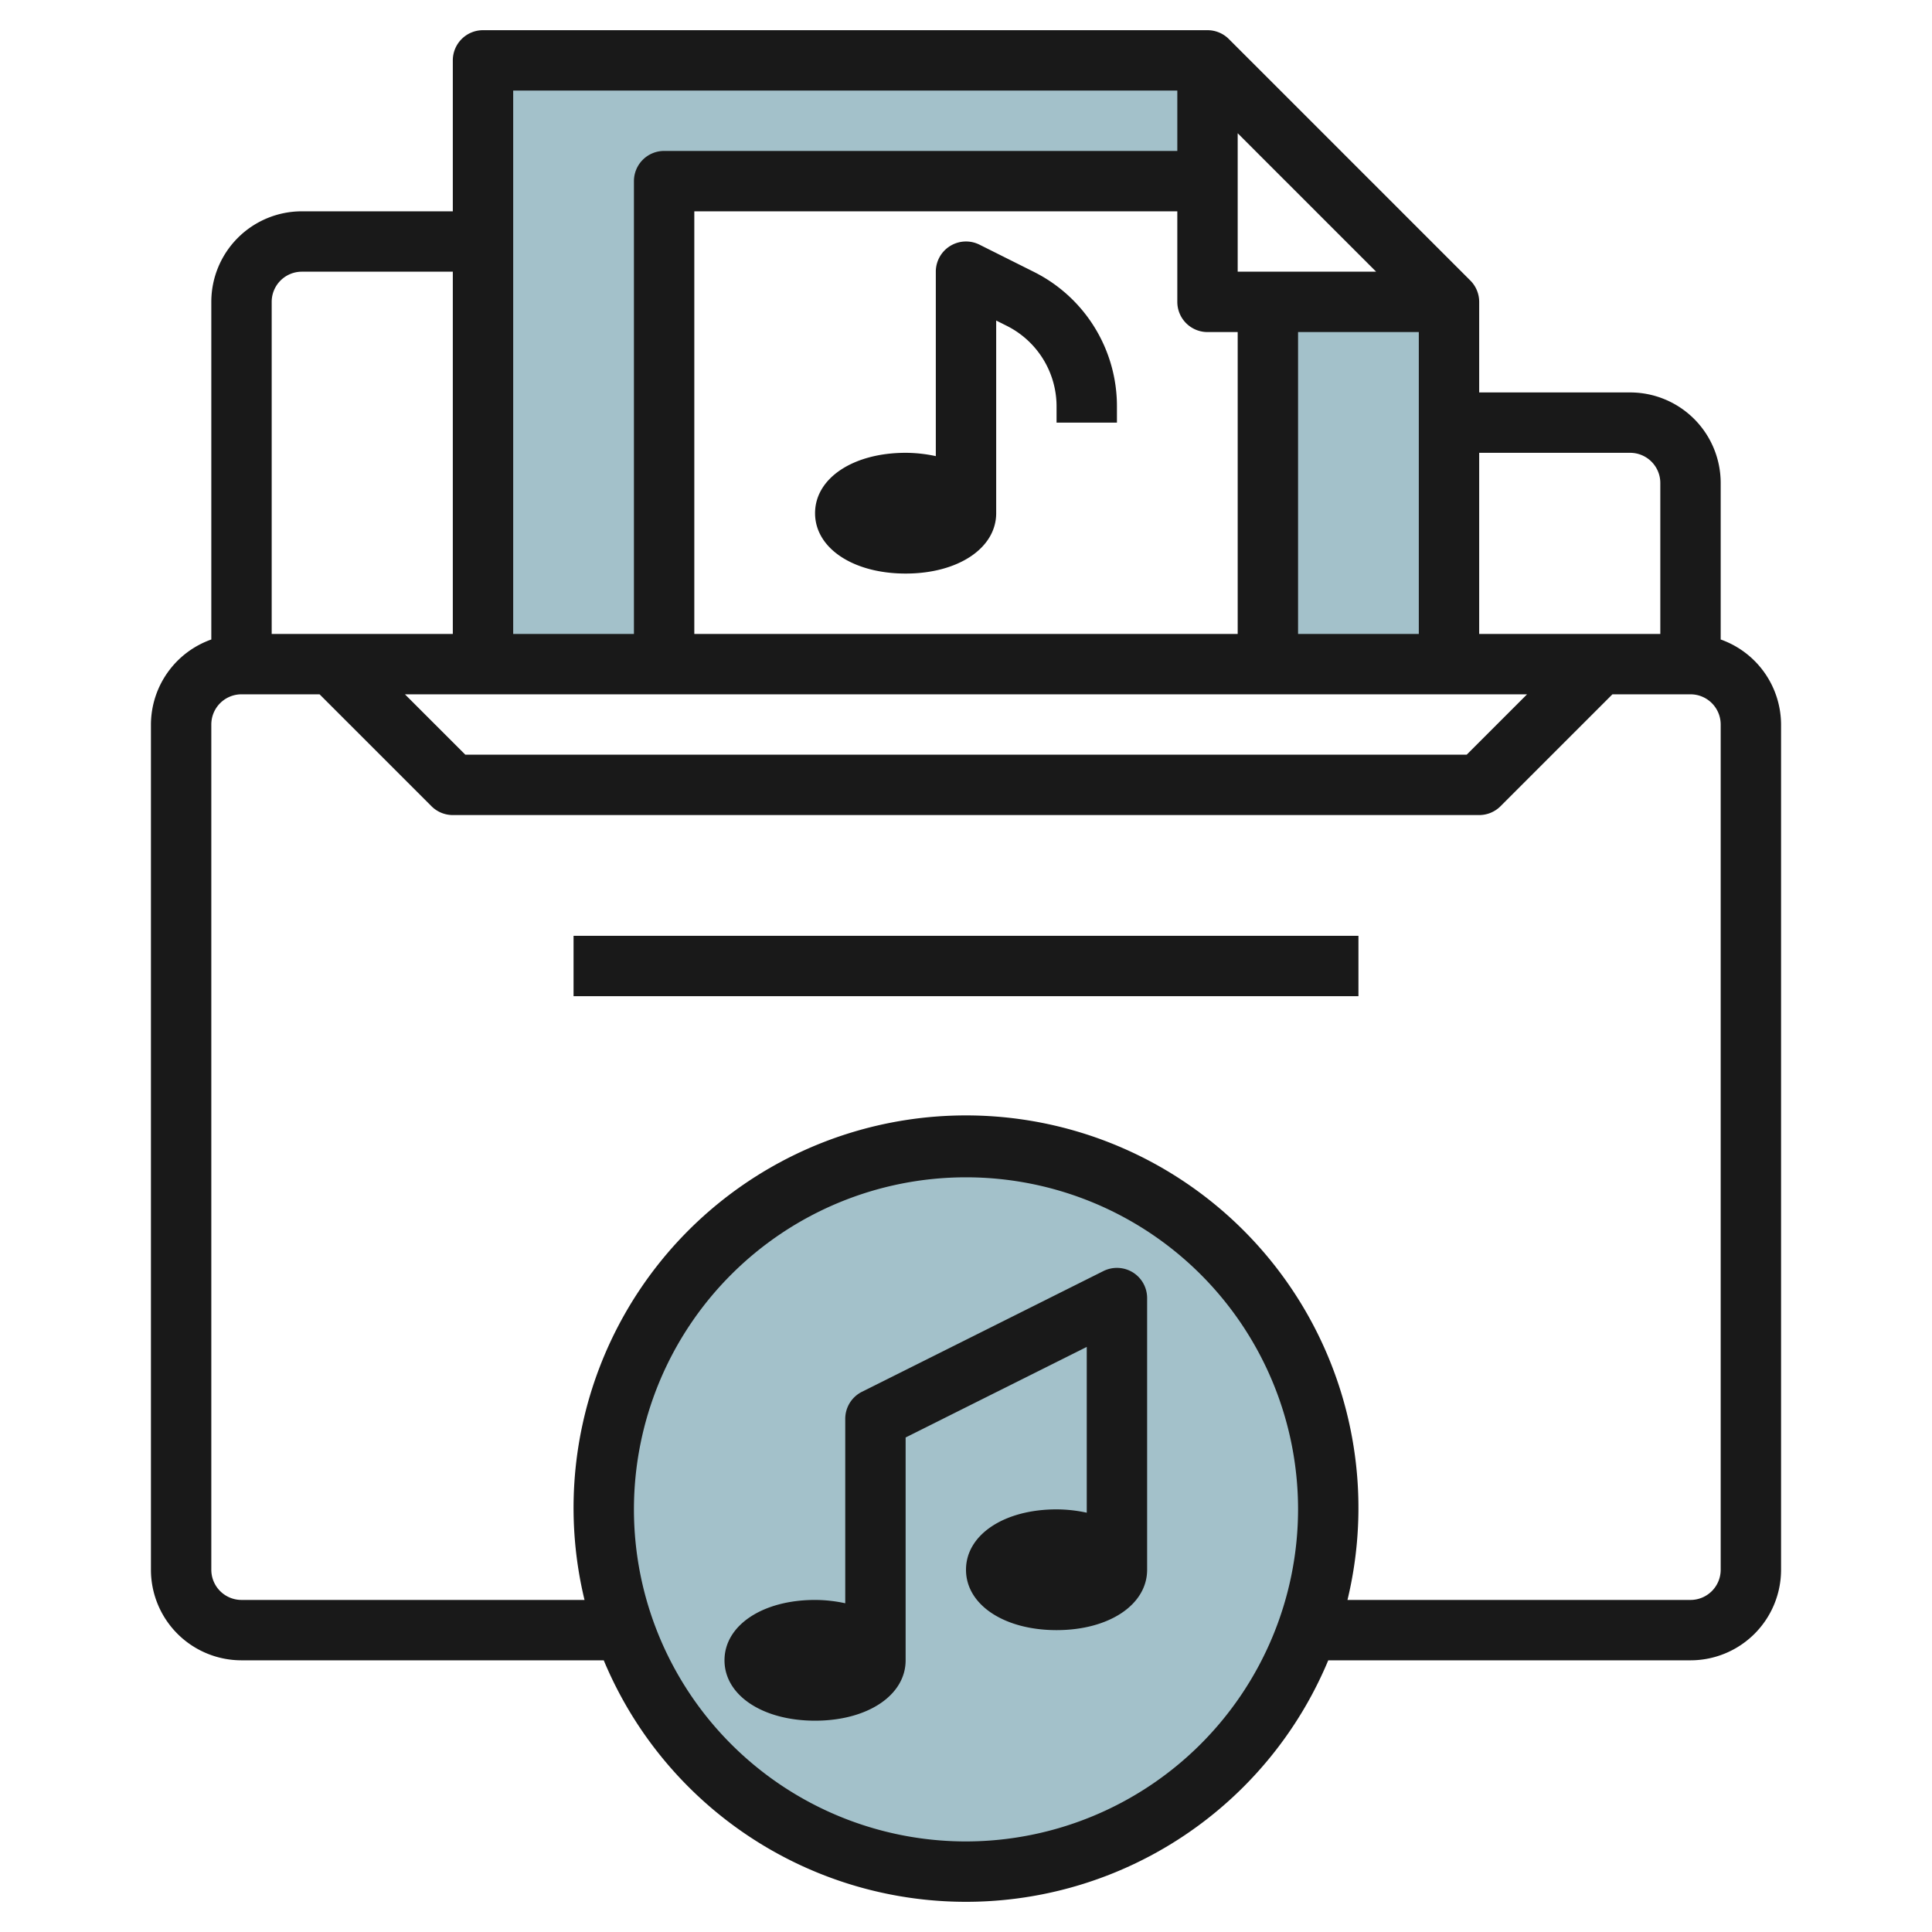 <svg id="Layer_3" height="512" viewBox="0 0 64 64" width="512" xmlns="http://www.w3.org/2000/svg" data-name="Layer 3"><circle cx="32" cy="50" fill="#a3c1ca" r="12"/><path d="m40 6v-4h-24v20h6v-16z" fill="#a3c1ca"/><path d="m42 10h6v12h-6z" fill="#a3c1ca"/><g fill="#191919"><path d="m57 21.184v-5.184a3 3 0 0 0 -3-3h-5v-3a1 1 0 0 0 -.293-.707l-8-8a1 1 0 0 0 -.707-.293h-24a1 1 0 0 0 -1 1v5h-5a3 3 0 0 0 -3 3v11.184a3 3 0 0 0 -2 2.816v28a3 3 0 0 0 3 3h12a13 13 0 0 0 24 0h12a3 3 0 0 0 3-3v-28a3 3 0 0 0 -2-2.816zm-3-6.184a1 1 0 0 1 1 1v5h-6v-6zm-3.414 8-2 2h-33.172l-2-2zm-3.586-2h-4v-10h4zm-6-12v-4.586l4.586 4.586zm-1 2h1v10h-18v-14h16v3a1 1 0 0 0 1 1zm-1-8v2h-17a1 1 0 0 0 -1 1v15h-4v-18zm-29 6h5v12h-6v-11a1 1 0 0 1 1-1zm22 52a11 11 0 1 1 11-11 11.013 11.013 0 0 1 -11 11zm25-9a1 1 0 0 1 -1 1h-11.363a13 13 0 1 0 -25.274 0h-11.363a1 1 0 0 1 -1-1v-28a1 1 0 0 1 1-1h2.586l3.707 3.707a1 1 0 0 0 .707.293h34a1 1 0 0 0 .707-.293l3.707-3.707h2.586a1 1 0 0 1 1 1z"/><path d="m19 31h26v2h-26z"/><path d="m37.526 42.149a1.006 1.006 0 0 0 -.973-.044l-8 4a1 1 0 0 0 -.553.895v6.11a4.778 4.778 0 0 0 -1-.11c-1.738 0-3 .841-3 2s1.262 2 3 2 3-.841 3-2v-7.382l6-3v5.492a4.778 4.778 0 0 0 -1-.11c-1.738 0-3 .841-3 2s1.262 2 3 2 3-.841 3-2v-9a1 1 0 0 0 -.474-.851z"/><path d="m34.236 9-1.789-.895a1 1 0 0 0 -1.447.895v6.11a4.778 4.778 0 0 0 -1-.11c-1.738 0-3 .841-3 2s1.262 2 3 2 3-.841 3-2v-6.382l.341.171a2.985 2.985 0 0 1 1.659 2.684v.527h2v-.527a4.973 4.973 0 0 0 -2.764-4.473z"/></g></svg>